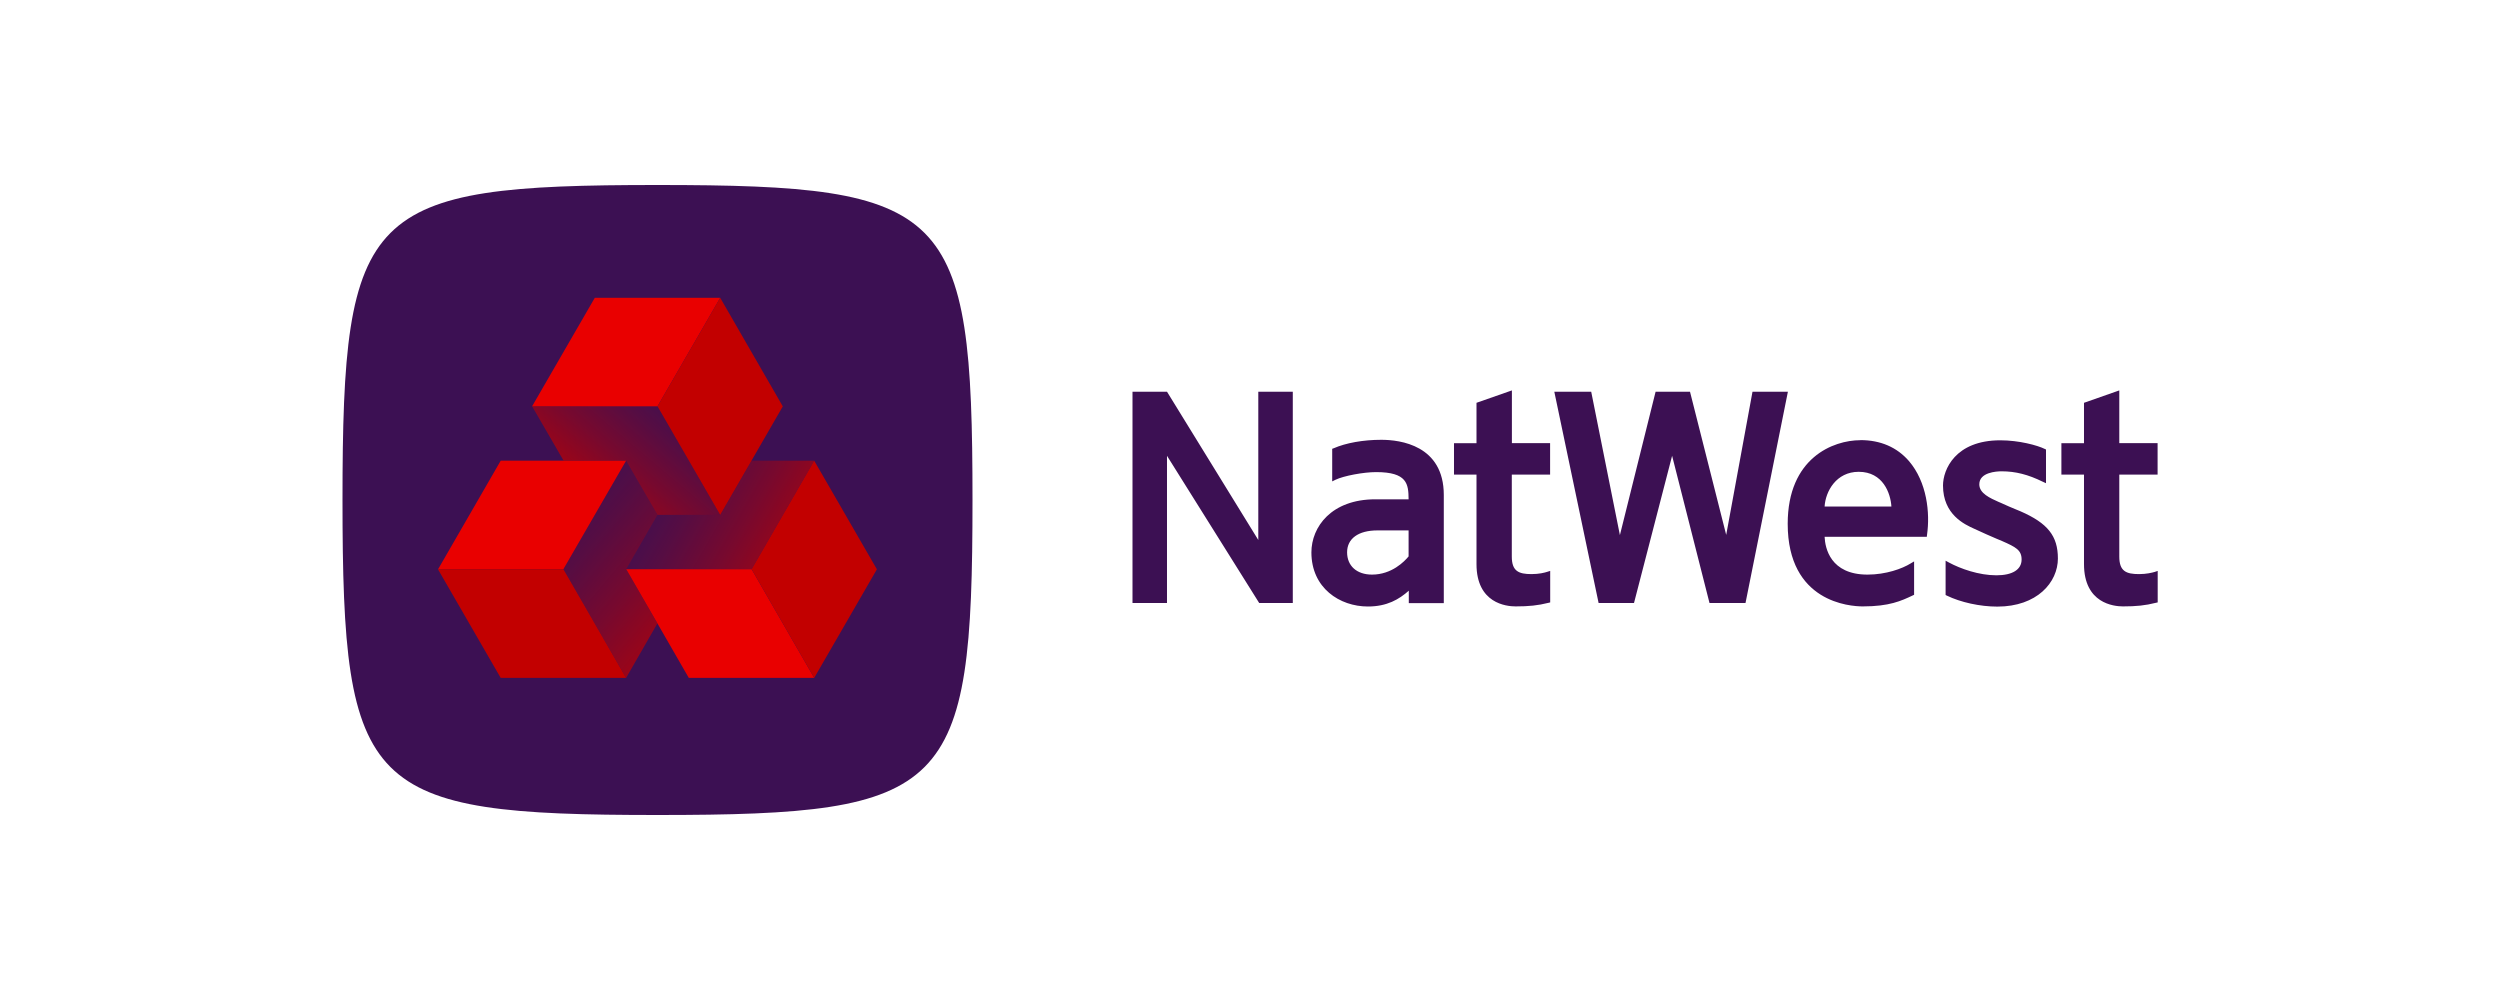 <?xml version="1.0" encoding="UTF-8"?>
<svg id="Layer_1" data-name="Layer 1" xmlns="http://www.w3.org/2000/svg" xmlns:xlink="http://www.w3.org/1999/xlink" viewBox="0 0 250 100">
  <defs>
    <style>
      .cls-1 {
        fill: url(#linear-gradient);
      }

      .cls-1, .cls-2, .cls-3, .cls-4, .cls-5, .cls-6 {
        stroke-width: 0px;
      }

      .cls-2 {
        fill: url(#linear-gradient-2);
      }

      .cls-3 {
        fill: url(#linear-gradient-3);
      }

      .cls-4 {
        fill: #3c1053;
      }

      .cls-5 {
        fill: #c20000;
      }

      .cls-6 {
        fill: #e90000;
      }
    </style>
    <linearGradient id="linear-gradient" x1="67.31" y1="-216.78" x2="76.72" y2="-222.21" gradientTransform="translate(0 -168) scale(1 -1)" gradientUnits="userSpaceOnUse">
      <stop offset="0" stop-color="#c20000" stop-opacity=".1"/>
      <stop offset=".24" stop-color="#c20000" stop-opacity=".2"/>
      <stop offset=".72" stop-color="#c20000" stop-opacity=".44"/>
      <stop offset="1" stop-color="#c20000" stop-opacity=".6"/>
    </linearGradient>
    <linearGradient id="linear-gradient-2" x1="-2959.72" y1="-460.14" x2="-2963.21" y2="-450.55" gradientTransform="translate(-1811.76 -2291.79) rotate(-120) scale(1 -1)" gradientUnits="userSpaceOnUse">
      <stop offset="0" stop-color="#c20000" stop-opacity=".1"/>
      <stop offset=".2" stop-color="#c20000" stop-opacity=".2"/>
      <stop offset=".61" stop-color="#c20000" stop-opacity=".44"/>
      <stop offset="1" stop-color="#c20000" stop-opacity=".7"/>
    </linearGradient>
    <linearGradient id="linear-gradient-3" x1="-1649.27" y1="2297.8" x2="-1646.84" y2="2311.55" gradientTransform="translate(-2757.33 331.85) rotate(120) scale(1 -1)" xlink:href="#linear-gradient-2"/>
  </defs>
  <g>
    <path class="cls-4" d="m97.25,50c0,29.21-2.29,31.5-31.5,31.5s-31.5-2.29-31.5-31.5,2.29-31.5,31.5-31.5,31.5,2.29,31.5,31.5h0Z"/>
    <g>
      <polygon class="cls-6" points="75.16 56.92 62.62 56.92 68.88 67.79 81.42 67.79 81.42 67.79 81.42 67.79 75.16 56.92"/>
      <polygon class="cls-5" points="81.42 46.07 87.69 56.93 81.42 67.79 75.16 56.92 81.42 46.07"/>
      <polygon class="cls-6" points="72.02 29.78 72.02 29.78 59.48 29.78 53.21 40.63 65.75 40.63 65.75 40.63 72.02 29.78"/>
      <polygon class="cls-5" points="65.75 40.63 72.02 51.49 78.28 40.64 72.02 29.78 65.75 40.63"/>
      <polygon class="cls-6" points="56.34 56.92 56.34 56.92 62.61 46.07 50.07 46.07 43.81 56.92 43.81 56.92 43.8 56.93 56.34 56.92"/>
      <polygon class="cls-5" points="62.61 67.79 62.61 67.79 50.07 67.79 43.8 56.93 43.81 56.92 56.34 56.92 62.61 67.79"/>
    </g>
    <polygon class="cls-1" points="75.15 46.07 72.02 51.49 65.75 51.49 65.75 51.49 62.62 56.92 75.16 56.92 81.42 46.07 75.15 46.07"/>
    <polygon class="cls-2" points="56.36 46.07 62.61 46.07 65.75 51.49 65.75 51.49 72.02 51.49 65.75 40.63 53.21 40.63 56.36 46.07"/>
    <polygon class="cls-3" points="65.74 62.34 62.62 56.92 65.75 51.49 65.75 51.49 62.61 46.07 56.34 56.92 62.61 67.79 65.74 62.34"/>
  </g>
  <path class="cls-4" d="m155.01,44.31v3.15h-3.83v8.2c0,1.46.69,1.75,1.97,1.75.75,0,1.31-.14,1.58-.23l.29-.09v3.15l-.16.04c-1.08.27-1.97.36-3.3.36-.92,0-3.91-.3-3.91-4.23v-8.95h-2.25v-.21c0-.15,0-1.23,0-2.24v-.69h2.25v-4.04l3.54-1.24v5.27h3.83Zm23.78-5.14l-4.24,21.13h-3.6l-3.74-14.72-3.81,14.72h-3.54l-4.43-21.13h3.69l2.87,14.34,3.57-14.34h3.44c.34,1.34,3.58,14.16,3.62,14.32.03-.17,2.54-13.85,2.63-14.32h3.53Zm3.67,11.48c.09-1.51,1.16-3.47,3.41-3.47,2.44,0,3.19,2.16,3.27,3.47h-6.68Zm3.57-6.63c-2.7,0-7.26,1.76-7.26,8.36,0,7.86,6.25,8.26,7.51,8.26,2.65,0,3.84-.55,5-1.1l.13-.06v-3.34l-.34.2c-.85.53-2.48,1.12-4.32,1.12-3.72,0-4.24-2.66-4.29-3.78h10.22l.02-.18c.32-2.21,0-5.29-1.81-7.4-1.2-1.38-2.84-2.09-4.86-2.09m19.76,11.83c0,2.4-2.09,4.82-6.06,4.82-1.74,0-3.67-.43-5.05-1.1l-.12-.06v-3.43l.33.18c1.15.62,2.99,1.28,4.75,1.28,1.6,0,2.52-.57,2.52-1.58,0-.94-.57-1.24-1.96-1.85l-.55-.23c-.68-.29-1.27-.55-2.24-1-.93-.42-3.11-1.4-3.11-4.32,0-1.57,1.21-4.52,5.73-4.52,1.87,0,3.71.5,4.44.86l.13.06v3.37l-.33-.15c-1.44-.71-2.71-1.04-4.11-1.04-.52,0-2.23.1-2.23,1.3,0,.91,1.08,1.38,1.95,1.77l.17.07c.63.28,1.12.51,1.54.67l.46.19c2.72,1.19,3.74,2.46,3.74,4.72m-79.97-16.68h3.46v21.13h-3.36l-9.22-14.72v14.72h-3.45v-21.13h3.45l9.13,14.83v-14.83h0Zm86.11,8.29v8.2c0,1.47.69,1.75,1.98,1.75.73,0,1.29-.14,1.57-.22l.29-.1v3.15l-.18.04c-1.06.27-1.96.36-3.29.36-.92,0-3.9-.3-3.9-4.23v-8.95h-2.26v-.21c0-.15,0-1.23,0-2.24v-.69h2.26v-4.04l3.53-1.24v5.27h3.83v3.15h-3.83Zm-71.07,8.18c-.41.5-1.68,1.82-3.66,1.82-1.52,0-2.49-.87-2.49-2.23s1.11-2.19,3.04-2.19h3.11v2.59h0Zm-2.73-11.66c-1.8,0-3.54.31-4.77.85l-.14.05v3.26l.32-.16c.83-.4,2.82-.77,4.07-.77,3.11,0,3.24,1.18,3.25,2.72h-3.32c-4.4,0-6.4,2.76-6.4,5.31,0,3.56,2.83,5.41,5.65,5.41,1.92,0,3.12-.72,4.09-1.58v1.24h3.5v-10.81c0-4.98-4.37-5.52-6.25-5.52"/>
</svg>